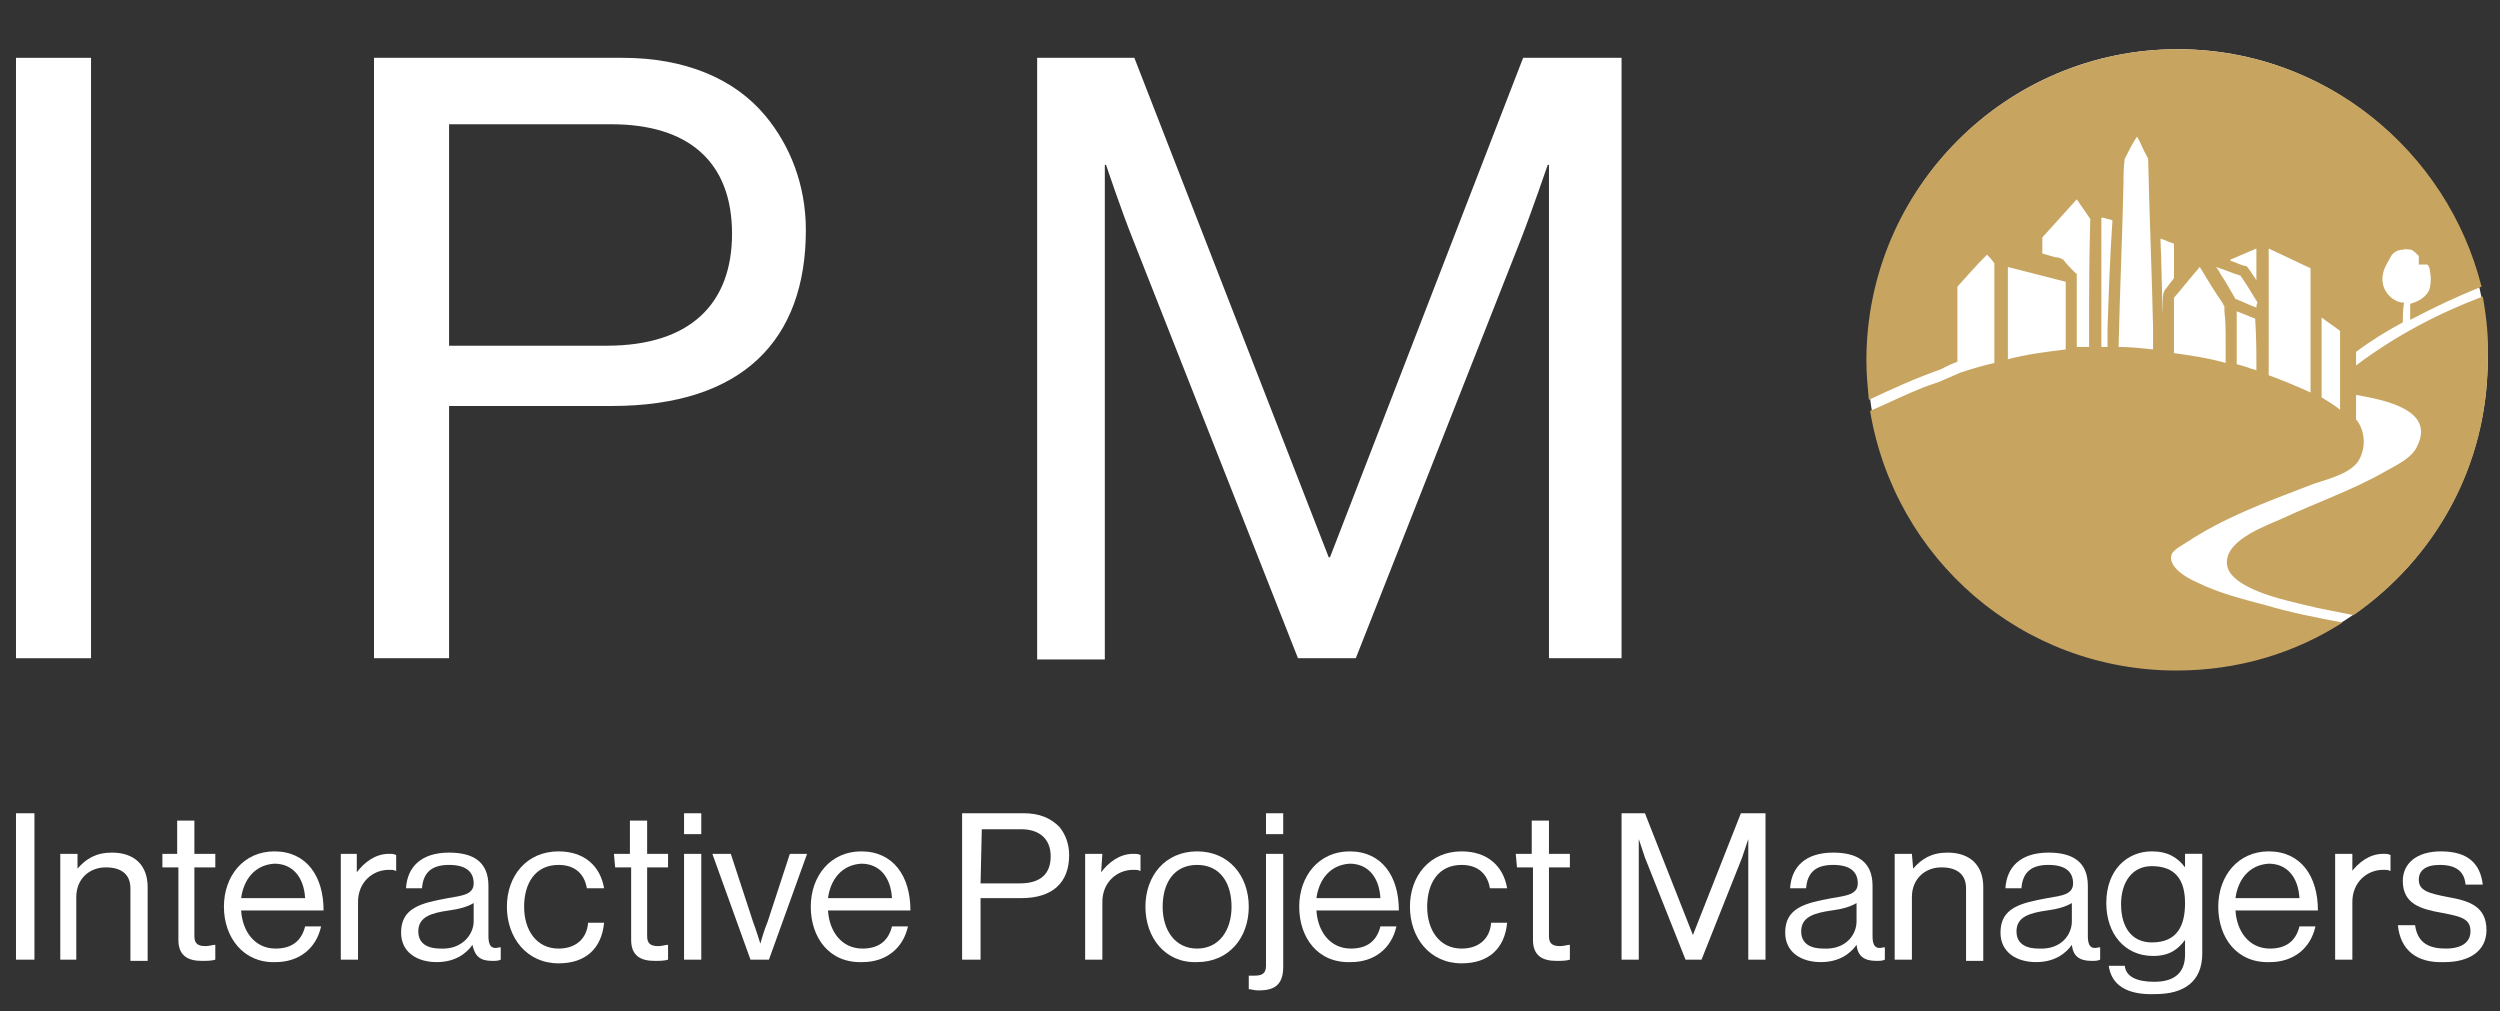 <?xml version="1.0" encoding="utf-8"?>
<!-- Generator: Adobe Illustrator 24.0.3, SVG Export Plug-In . SVG Version: 6.00 Build 0)  -->
<svg version="1.1" id="Layer_1" xmlns="http://www.w3.org/2000/svg" xmlns:xlink="http://www.w3.org/1999/xlink" x="0px" y="0px"
	 viewBox="0 0 203.2 82.2" style="enable-background:new 0 0 203.2 82.2;" xml:space="preserve">
<rect x="0" y="0" width="203.2" height="82.2" fill="#333333" stroke="none"/>
<style type="text/css">
	.st0{fill:#FFFFFF;}
	.st1{fill:#C7A561;}
</style>
<circle class="st0" cx="177" cy="29.2" r="25.2"/>
<path class="st0" d="M1.3,4.7h6.1v48.8H1.3V4.7z"/>
<path class="st0" d="M30.3,4.7h20.3c5.1,0,9.1,1.7,11.6,4.7c2,2.4,3.3,5.6,3.3,9.3c0,8.9-5.1,14.3-15.8,14.3H36.5v20.5h-6.1V4.7
	H30.3z M36.5,28.1h12.8c6.9,0,10.2-3.5,10.2-9.1c0-5.9-3.6-8.9-9.8-8.9H36.5V28.1z"/>
<path class="st0" d="M84.3,4.7h7.9L108,45.3h0.1l15.7-40.6h8v48.8h-5.9V13.4h-0.1c0,0-1.3,3.8-2.2,6.1l-13.4,34h-4.7l-13.4-34
	c-1-2.5-2.2-6.1-2.2-6.1h-0.1v40.2h-5.5C84.3,53.6,84.3,4.7,84.3,4.7z"/>
<path class="st1" d="M201.8,24.1c-3.7,1.4-7.1,3.2-10.3,5.6v-1.1c1.2-0.9,2.5-1.7,3.8-2.4c0-0.5,0-1,0.1-1.6c-0.3,0-0.6-0.1-0.9-0.3
	c-0.7-0.5-1-1.3-0.8-2.1c0.1-0.5,0.4-0.9,0.6-1.3c0.2-0.4,0.6-0.6,1-0.6l0,0c0.2-0.1,0.5,0,0.7,0c0.2,0.1,0.4,0.3,0.6,0.5v0.7h0.7
	c0.1,0.1,0.2,0.3,0.2,0.5c0.1,0.5,0.1,0.9,0,1.4c-0.1,0.4-0.4,0.7-0.7,0.9c-0.3,0.2-0.6,0.3-0.9,0.4c0,0.4,0,0.9,0,1.3
	c1.9-1,3.8-1.9,5.8-2.7C198.9,12.2,188.9,4,177,4c-13.9,0-25.3,11.3-25.3,25.3c0,1.1,0.1,2.1,0.2,3.2c1.9-0.9,3.9-1.8,5.9-2.5
	c0,0,0.5-0.3,1.3-0.6c0-2,0-4.1,0-6.1c0.8-0.9,1.6-1.8,2.4-2.6c0.2,0.2,0.4,0.4,0.6,0.7c0,2.5,0,5,0,7.4c0,0.2,0,0.5,0,0.7
	c-0.9,0.2-1.9,0.5-2.8,0.8l-1.6,0.7c-0.5,0.2-0.9,0.3-1.4,0.5c-1.5,0.6-2.9,1.3-4.3,1.9c2,12,12.3,21.1,24.9,21.1
	c5,0,9.6-1.4,13.5-3.9c-2.1-0.4-4.2-0.8-6.2-1.4c-1.9-0.5-3.9-1-5.7-1.9c-0.7-0.3-2.3-1.2-2-2.2c0.1-0.4,0.9-0.8,1.2-1
	c3-2,6.5-3.3,9.9-4.6c1.2-0.5,3.1-0.8,4-1.9c0.7-1,0.7-2.4,0-3.4c0,0,0,0-0.1-0.1c0-0.7,0-1.3,0-2c2.3,0.4,6.4,1.2,5,4.1
	c-0.4,1-1.7,1.6-2.6,2.1c-2.6,1.5-5.5,2.5-8.3,3.8c-1.3,0.6-4.6,1.7-4.6,3.6c0,0.8,0.6,1.3,1.2,1.7c1.8,1.1,4.1,1.5,6.1,2
	c1,0.2,2,0.4,3,0.6c6.6-4.6,10.9-12.1,10.9-20.7C202.3,27.5,202.1,25.8,201.8,24.1z M167.9,28.4c-1.6,0.2-3.2,0.4-4.7,0.8
	c0-2.3,0-4.7,0-7c0-0.2,0-0.3,0-0.5c1.6,0.4,3.1,0.8,4.7,1.2C167.9,24.7,167.9,26.5,167.9,28.4z M169.8,27.2c0,0.3,0,0.7,0,1
	c-0.3,0-0.7,0-1,0c0-1.9,0-3.9,0-5.8l0,0c0-0.1,0-0.2-0.1-0.2l0,0l0,0c-0.3-0.3-0.7-0.7-1-1.1c-0.2-0.1-0.4-0.2-0.7-0.2
	c-0.3-0.1-0.7-0.2-1-0.3c0-0.4,0-0.9,0-1.3l2.8-3.1l1.1,1.6C169.8,20.9,169.8,24.1,169.8,27.2z M171.3,26.7c0,0.5,0,1,0,1.5
	c-0.2,0-0.4,0-0.5,0c0-3.2,0-6.5,0-9.7c0-0.3,0-0.5,0-0.8c0.1,0,0.1,0,0.2,0c0.2,0.1,0.4,0.1,0.7,0.2
	C171.5,20.8,171.4,23.8,171.3,26.7z M172.2,28.2c0.1-4.5,0.3-8.9,0.4-13.4c0-0.6,0-1.2,0.1-1.9c0.3-0.6,0.6-1.2,1-1.8
	c0.3,0.5,0.5,1.1,0.8,1.6c0,0.1,0.1,0.1,0.1,0.2c0.1,4.6,0.3,9.1,0.4,13.7c0,0.6,0,1.2,0,1.8C174.1,28.3,173.1,28.2,172.2,28.2z
	 M176.1,23.4c-0.3,0.3-0.3,0.6-0.3,1.1c0,0.4,0,0.7,0,1.1c-0.1-2.1-0.1-4.1-0.2-6.2c0.4,0.1,0.7,0.3,1.1,0.4c0,0.8,0,1.7,0,2.5
	c0,0.1,0,0.2,0,0.3C176.5,22.9,176.3,23.1,176.1,23.4z M180.9,27.8c0,0.6,0,1.1,0,1.7c-1.4-0.4-2.8-0.6-4.2-0.8c0-1.5,0-3,0-4.5
	c0.7-0.8,1.4-1.7,2.1-2.5c0.6,1,1.2,2,1.9,3c0,0.1,0.1,0.2,0.1,0.2c0,0.1,0,0.4,0,0.4C180.9,26.1,180.9,26.9,180.9,27.8z
	 M180.9,24.8L180.9,24.8C181,25,180.9,24.9,180.9,24.8z M183.4,30.1c-0.2-0.1-0.4-0.1-0.6-0.2c-0.3-0.1-0.6-0.2-1-0.3
	c0-1.4,0-2.9,0-4.3l0,0c0.5,0.2,1,0.4,1.5,0.6C183.4,27.4,183.4,28.8,183.4,30.1z M183.4,25c-0.6-0.2-1.1-0.5-1.7-0.7l0,0
	c-0.4-0.7-0.8-1.4-1.2-2c-0.1-0.2-0.2-0.4-0.4-0.6c0.7,0.2,1.3,0.5,2,0.7c0.5,0.7,0.9,1.4,1.4,2.2C183.4,24.7,183.4,24.9,183.4,25z
	 M183.4,22.8c0-0.1-0.1-0.1-0.1-0.2c-0.2-0.2-0.3-0.5-0.5-0.7c-0.1-0.2-0.2-0.3-0.4-0.3c-0.4-0.1-0.7-0.3-1.1-0.4v-0.1
	c0.7-0.3,1.4-0.6,2.1-0.9C183.4,21,183.4,21.9,183.4,22.8z M187.8,31.9c-1.1-0.5-2.3-1-3.4-1.4c0-1.6,0-3.2,0-4.8c0-0.3,0-0.6,0-0.9
	c0-0.1,0-0.3,0-0.4l0,0c0-1.4,0-2.8,0-4.2c1.1,0.5,2.3,1.1,3.4,1.6C187.8,25.1,187.8,28.5,187.8,31.9z M190.2,33.3
	c-0.5-0.4-1-0.7-1.5-1l0,0c0-2.2,0-4.4,0-6.5c0.5,0.4,1,0.7,1.5,1.1C190.2,29.1,190.2,31.2,190.2,33.3z"/>
<g>
	<g>
		<path class="st0" d="M1.3,66.1h1.5V78H1.3V66.1z"/>
		<path class="st0" d="M6.3,70.6L6.3,70.6c0.7-0.8,1.5-1.3,2.8-1.3c1.8,0,2.9,1,2.9,2.8v6h-1.4v-5.9c0-1.1-0.7-1.7-2-1.7
			c-1.4,0-2.4,1-2.4,2.4V78H4.9v-8.6h1.4V70.6z"/>
		<path class="st0" d="M13.1,69.4h1.3v-2.7h1.4v2.7h1.7v1.1h-1.7v5.6c0,0.6,0.3,0.8,0.9,0.8c0.3,0,0.6-0.1,0.7-0.1h0.1V78
			c-0.3,0.1-0.7,0.1-1.1,0.1c-1.1,0-1.9-0.4-1.9-1.7v-5.9h-1.3v-1.1H13.1z"/>
		<path class="st0" d="M18.2,73.7c0-2.5,1.6-4.5,4.1-4.5c2.6,0,4,2,4,4.8h-6.7c0.1,1.7,1.1,3.1,2.8,3.1c1.3,0,2.1-0.6,2.4-1.8h1.3
			c-0.4,1.8-1.8,2.9-3.7,2.9C19.8,78.3,18.2,76.2,18.2,73.7z M19.6,73h5.2c-0.1-1.7-1-2.8-2.5-2.8C20.7,70.3,19.8,71.5,19.6,73z"/>
		<path class="st0" d="M29,70.9L29,70.9c0.6-0.8,1.5-1.5,2.6-1.5c0.3,0,0.4,0,0.6,0.1v1.3l0,0c-0.2-0.1-0.3-0.1-0.6-0.1
			c-1.3,0-2.5,1-2.5,2.6V78h-1.4v-8.6H29V70.9z"/>
		<path class="st0" d="M38.4,76.8L38.4,76.8c-0.5,0.7-1.4,1.4-2.9,1.4c-1.6,0-2.9-0.8-2.9-2.4c0-2,1.6-2.4,3.8-2.8
			c1.2-0.2,2.1-0.3,2.1-1.2c0-1-0.7-1.5-2-1.5c-1.4,0-2.1,0.6-2.2,1.9H33c0.1-1.7,1.2-2.9,3.5-2.9c1.9,0,3.2,0.7,3.2,2.7v4.1
			c0,0.7,0.2,1.1,0.9,0.9h0.1v1c-0.2,0.1-0.4,0.1-0.7,0.1C39,78.1,38.6,77.7,38.4,76.8z M38.5,74.9v-1.5c-0.5,0.3-1.2,0.5-2,0.6
			c-1.4,0.2-2.5,0.5-2.5,1.7c0,1.1,0.9,1.4,1.8,1.4C37.6,77.2,38.5,75.9,38.5,74.9z"/>
		<path class="st0" d="M41.2,73.7c0-2.5,1.6-4.5,4.2-4.5c2.1,0,3.4,1.2,3.7,3h-1.4c-0.2-1.2-1-1.9-2.3-1.9c-1.9,0-2.8,1.5-2.8,3.4
			s1,3.4,2.8,3.4c1.4,0,2.3-0.8,2.4-2.1h1.3c-0.2,2.1-1.5,3.3-3.7,3.3C42.8,78.3,41.2,76.2,41.2,73.7z"/>
		<path class="st0" d="M49.9,69.4h1.3v-2.7h1.4v2.7h1.7v1.1h-1.7v5.6c0,0.6,0.3,0.8,0.9,0.8c0.3,0,0.6-0.1,0.7-0.1h0.1V78
			c-0.3,0.1-0.7,0.1-1.1,0.1c-1.1,0-1.9-0.4-1.9-1.7v-5.9H50L49.9,69.4L49.9,69.4z"/>
		<path class="st0" d="M55.6,66.1H57v1.7h-1.4V66.1z M55.6,69.4H57V78h-1.4V69.4z"/>
		<path class="st0" d="M57.9,69.4h1.5l1.8,5.5c0.3,0.8,0.6,1.8,0.6,1.8l0,0c0,0,0.3-1.1,0.6-1.8l1.8-5.5h1.4L62.5,78H61L57.9,69.4z"
			/>
		<path class="st0" d="M65.9,73.7c0-2.5,1.6-4.5,4.1-4.5c2.6,0,4,2,4,4.8h-6.7c0.1,1.7,1.1,3.1,2.8,3.1c1.3,0,2.1-0.6,2.4-1.8h1.3
			c-0.4,1.8-1.8,2.9-3.7,2.9C67.4,78.3,65.9,76.2,65.9,73.7z M67.3,73h5.2c-0.1-1.7-1-2.8-2.5-2.8C68.4,70.3,67.5,71.5,67.3,73z"/>
		<path class="st0" d="M78.2,66.1h5c1.3,0,2.2,0.4,2.9,1.1c0.5,0.6,0.8,1.4,0.8,2.3c0,2.2-1.3,3.5-3.9,3.5h-3.3v5h-1.5V66.1z
			 M79.7,71.8h3.2c1.7,0,2.5-0.8,2.5-2.2c0-1.4-0.9-2.2-2.4-2.2h-3.2L79.7,71.8L79.7,71.8z"/>
		<path class="st0" d="M89.5,70.9L89.5,70.9c0.6-0.8,1.5-1.5,2.6-1.5c0.3,0,0.4,0,0.6,0.1v1.3l0,0c-0.2-0.1-0.3-0.1-0.6-0.1
			c-1.3,0-2.5,1-2.5,2.6V78h-1.4v-8.6h1.4L89.5,70.9L89.5,70.9z"/>
		<path class="st0" d="M93.1,73.7c0-2.5,1.6-4.5,4.2-4.5s4.2,2,4.2,4.5s-1.6,4.5-4.2,4.5C94.7,78.3,93.1,76.2,93.1,73.7z
			 M100.1,73.7c0-1.9-0.9-3.4-2.8-3.4s-2.8,1.5-2.8,3.4s1,3.4,2.8,3.4S100.1,75.6,100.1,73.7z"/>
		<path class="st0" d="M101.5,80.4v-1.1l0,0c0.2,0,0.3,0,0.5,0c0.6,0,0.9-0.2,0.9-0.8v-9.1h1.4v9.2c0,1.6-0.9,1.9-2,1.9
			C101.9,80.5,101.7,80.4,101.5,80.4z M102.9,66.1h1.4v1.7h-1.4V66.1z"/>
		<path class="st0" d="M105.6,73.7c0-2.5,1.6-4.5,4.1-4.5c2.6,0,4,2,4,4.8H107c0.1,1.7,1.1,3.1,2.8,3.1c1.3,0,2.1-0.6,2.4-1.8h1.3
			c-0.4,1.8-1.8,2.9-3.7,2.9C107.1,78.3,105.6,76.2,105.6,73.7z M107,73h5.2c-0.1-1.7-1-2.8-2.5-2.8C108.1,70.3,107.2,71.5,107,73z"
			/>
		<path class="st0" d="M114.6,73.7c0-2.5,1.6-4.5,4.2-4.5c2.1,0,3.4,1.2,3.7,3h-1.4c-0.2-1.2-1-1.9-2.3-1.9c-1.9,0-2.8,1.5-2.8,3.4
			s1,3.4,2.8,3.4c1.4,0,2.3-0.8,2.4-2.1h1.3c-0.2,2.1-1.5,3.3-3.7,3.3C116.2,78.3,114.6,76.2,114.6,73.7z"/>
		<path class="st0" d="M123.2,69.4h1.3v-2.7h1.4v2.7h1.7v1.1h-1.7v5.6c0,0.6,0.3,0.8,0.9,0.8c0.3,0,0.6-0.1,0.7-0.1h0.1V78
			c-0.3,0.1-0.7,0.1-1.1,0.1c-1.1,0-1.9-0.4-1.9-1.7v-5.9h-1.3L123.2,69.4L123.2,69.4z"/>
		<path class="st0" d="M131.8,66.1h1.9l3.9,9.9l0,0l3.9-9.9h2V78h-1.4v-9.8l0,0c0,0-0.3,0.9-0.5,1.5l-3.3,8.3H137l-3.3-8.3
			c-0.2-0.6-0.5-1.5-0.5-1.5l0,0V78h-1.4V66.1z"/>
		<path class="st0" d="M150.9,76.8L150.9,76.8c-0.5,0.7-1.4,1.4-2.9,1.4c-1.6,0-2.9-0.8-2.9-2.4c0-2,1.6-2.4,3.8-2.8
			c1.2-0.2,2.1-0.3,2.1-1.2c0-1-0.7-1.5-2-1.5c-1.4,0-2.1,0.6-2.2,1.9h-1.3c0.1-1.7,1.2-2.9,3.5-2.9c1.9,0,3.2,0.7,3.2,2.7v4.1
			c0,0.7,0.2,1.1,0.9,0.9h0.1v1c-0.2,0.1-0.4,0.1-0.7,0.1C151.5,78.1,151,77.7,150.9,76.8z M150.9,74.9v-1.5c-0.5,0.3-1.2,0.5-2,0.6
			c-1.4,0.2-2.5,0.5-2.5,1.7c0,1.1,0.9,1.4,1.8,1.4C150.1,77.2,150.9,75.9,150.9,74.9z"/>
		<path class="st0" d="M155.5,70.6L155.5,70.6c0.7-0.8,1.5-1.3,2.8-1.3c1.8,0,2.9,1,2.9,2.8v6h-1.4v-5.9c0-1.1-0.7-1.7-2-1.7
			c-1.4,0-2.4,1-2.4,2.4V78H154v-8.6h1.4L155.5,70.6L155.5,70.6z"/>
		<path class="st0" d="M168.4,76.8L168.4,76.8c-0.5,0.7-1.4,1.4-2.9,1.4c-1.6,0-2.9-0.8-2.9-2.4c0-2,1.6-2.4,3.8-2.8
			c1.2-0.2,2.1-0.3,2.1-1.2c0-1-0.7-1.5-2-1.5c-1.4,0-2.1,0.6-2.2,1.9H163c0.1-1.7,1.2-2.9,3.5-2.9c1.9,0,3.2,0.7,3.2,2.7v4.1
			c0,0.7,0.2,1.1,0.9,0.9h0.1v1c-0.2,0.1-0.4,0.1-0.7,0.1C169,78.1,168.5,77.7,168.4,76.8z M168.4,74.9v-1.5c-0.5,0.3-1.2,0.5-2,0.6
			c-1.4,0.2-2.5,0.5-2.5,1.7c0,1.1,0.9,1.4,1.8,1.4C167.6,77.2,168.4,75.9,168.4,74.9z"/>
		<path class="st0" d="M171.4,78.5h1.3c0.1,0.9,1,1.3,2.4,1.3c1.6,0,2.5-0.7,2.5-2.2v-1.2l0,0c-0.6,0.8-1.3,1.3-2.6,1.3
			c-2.3,0-3.8-1.8-3.8-4.3c0-2.7,1.7-4.2,3.7-4.2c1.3,0,2.1,0.5,2.7,1.3l0,0v-1.1h1.4v8.1c0,2.3-1.5,3.3-3.8,3.3
			C172.8,80.9,171.6,80,171.4,78.5z M177.6,73.4c0-1.9-0.8-3-2.7-3c-1.6,0-2.5,1.3-2.5,3.1c0,1.9,0.9,3.1,2.5,3.1
			C177,76.6,177.6,75.2,177.6,73.4z"/>
		<path class="st0" d="M180.3,73.7c0-2.5,1.6-4.5,4.1-4.5c2.6,0,4,2,4,4.8h-6.7c0.1,1.7,1.1,3.1,2.8,3.1c1.3,0,2.1-0.6,2.4-1.8h1.3
			c-0.4,1.8-1.8,2.9-3.7,2.9C181.8,78.3,180.3,76.2,180.3,73.7z M181.7,73h5.2c-0.1-1.7-1-2.8-2.5-2.8
			C182.8,70.3,181.9,71.5,181.7,73z"/>
		<path class="st0" d="M191.1,70.9L191.1,70.9c0.6-0.8,1.5-1.5,2.6-1.5c0.3,0,0.4,0,0.6,0.1v1.3l0,0c-0.2-0.1-0.3-0.1-0.6-0.1
			c-1.3,0-2.5,1-2.5,2.6V78h-1.4v-8.6h1.4v1.5H191.1z"/>
		<path class="st0" d="M194.9,75.2h1.4c0.2,1.5,1.2,1.9,2.5,1.9c1.4,0,2-0.6,2-1.4c0-1-0.7-1.2-2.3-1.5c-1.7-0.3-3.2-0.7-3.2-2.6
			c0-1.4,1.1-2.4,3.1-2.4c2.2,0,3.2,1,3.4,2.7h-1.4c-0.1-1.1-0.8-1.6-2.1-1.6c-1.2,0-1.7,0.5-1.7,1.2c0,0.9,0.8,1.1,2.3,1.4
			c1.7,0.3,3.2,0.7,3.2,2.7c0,1.7-1.4,2.6-3.4,2.6C196.4,78.3,195.1,77.2,194.9,75.2z"/>
	</g>
</g>
</svg>
